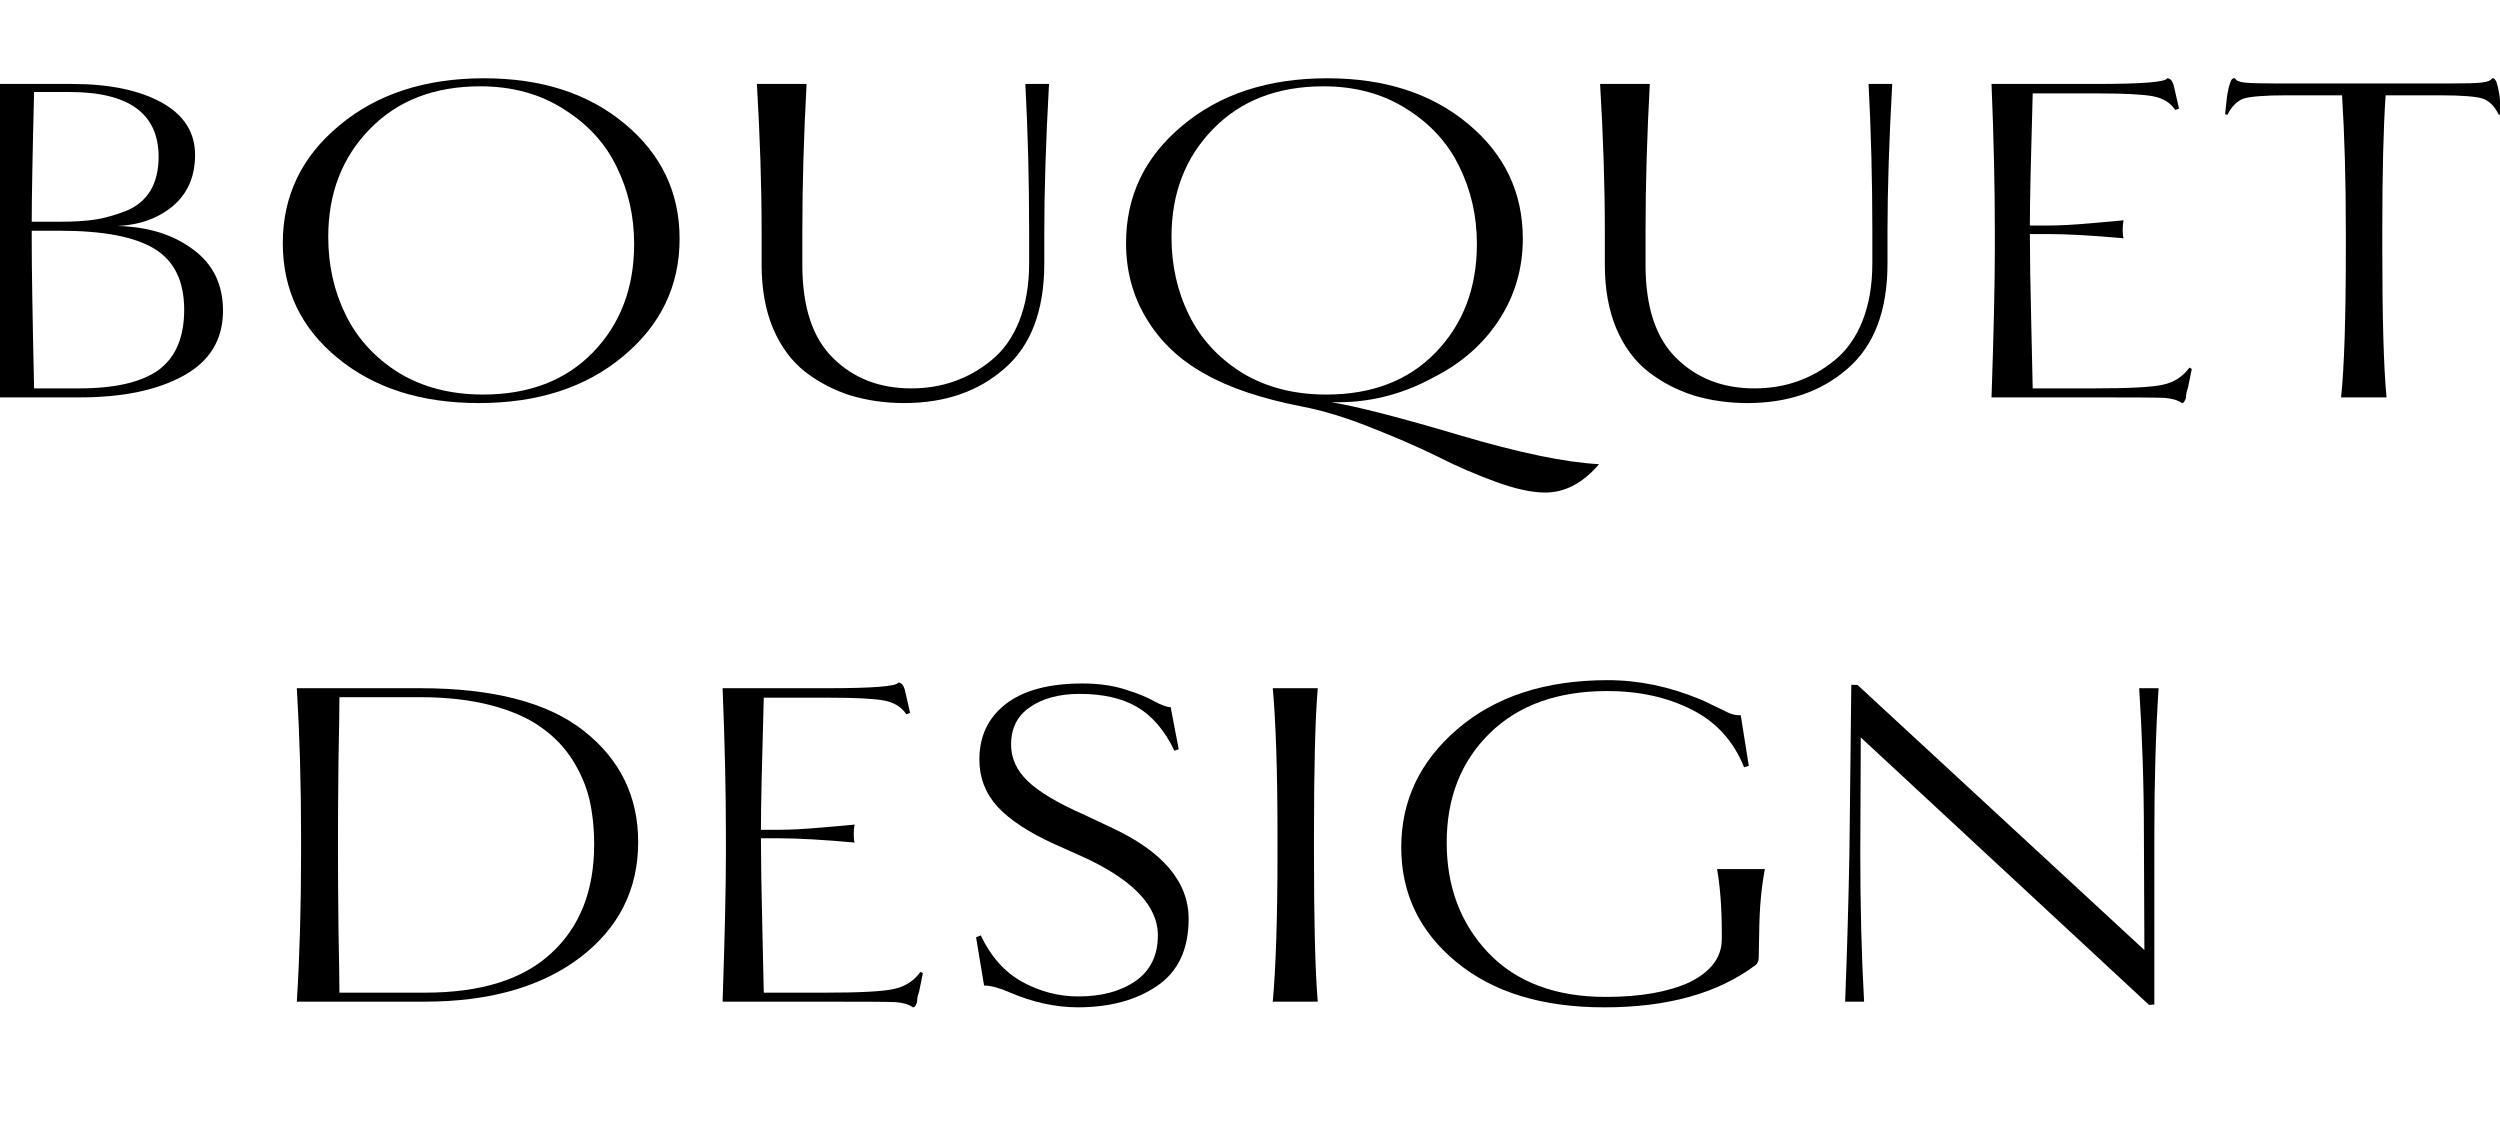 <svg xmlns="http://www.w3.org/2000/svg" fill="none" viewBox="0 0 110 50" height="50" width="110">
<g clip-path="url(#clip0_6093_16)">
<path fill="black" d="M3.5 17.485H-0.312C-0.188 15.819 -0.125 13.647 -0.125 10.964V10.194C-0.125 7.527 -0.188 5.36 -0.312 3.694H3.167C4.802 3.694 6.115 3.964 7.104 4.506C8.089 5.048 8.583 5.819 8.583 6.819C8.583 7.767 8.255 8.517 7.604 9.069C6.948 9.61 6.135 9.902 5.167 9.944C6.5 9.975 7.604 10.313 8.479 10.964C9.365 11.605 9.812 12.506 9.812 13.673C9.812 14.938 9.234 15.892 8.083 16.527C6.927 17.168 5.401 17.485 3.5 17.485ZM1.5 17.089H3.479C5.062 17.089 6.229 16.819 6.979 16.277C7.729 15.725 8.104 14.839 8.104 13.631C8.104 12.371 7.667 11.475 6.792 10.944C5.927 10.418 4.542 10.152 2.625 10.152H1.396V10.631C1.396 11.704 1.427 13.855 1.5 17.089ZM3.062 4.048H1.5C1.427 6.897 1.396 8.798 1.396 9.756H2.646C3.255 9.756 3.792 9.725 4.25 9.652C4.708 9.569 5.156 9.438 5.604 9.256C6.047 9.063 6.385 8.772 6.625 8.381C6.859 7.98 6.979 7.485 6.979 6.902C6.979 5.001 5.672 4.048 3.062 4.048Z"></path>
<path fill="black" d="M12.443 10.694C12.443 8.626 13.266 6.902 14.922 5.527C16.574 4.142 18.699 3.444 21.297 3.444C23.824 3.444 25.886 4.11 27.485 5.444C29.094 6.777 29.902 8.464 29.902 10.506C29.902 12.579 29.074 14.298 27.422 15.673C25.782 17.048 23.662 17.735 21.068 17.735C18.537 17.735 16.469 17.079 14.86 15.756C13.245 14.438 12.443 12.751 12.443 10.694ZM21.131 3.798C19.115 3.798 17.495 4.423 16.277 5.673C15.053 6.923 14.443 8.506 14.443 10.423C14.443 11.673 14.699 12.819 15.214 13.86C15.725 14.902 16.506 15.751 17.547 16.402C18.6 17.043 19.839 17.36 21.256 17.36C23.266 17.36 24.881 16.746 26.089 15.506C27.297 14.256 27.902 12.668 27.902 10.735C27.902 9.501 27.641 8.371 27.131 7.339C26.631 6.298 25.85 5.454 24.797 4.798C23.756 4.131 22.532 3.798 21.131 3.798Z"></path>
<path fill="black" d="M45.949 11.589C45.949 13.662 45.365 15.204 44.199 16.214C43.042 17.23 41.574 17.735 39.782 17.735C38.949 17.735 38.162 17.621 37.428 17.402C36.688 17.168 36.022 16.819 35.428 16.36C34.829 15.892 34.355 15.251 34.011 14.444C33.678 13.642 33.511 12.709 33.511 11.652V10.173C33.511 8.147 33.438 5.985 33.303 3.694H35.49C35.365 5.985 35.303 8.147 35.303 10.173V11.652C35.303 13.501 35.751 14.871 36.657 15.756C37.558 16.647 38.704 17.089 40.094 17.089C40.772 17.089 41.407 16.985 41.99 16.777C42.584 16.569 43.136 16.256 43.636 15.839C44.147 15.423 44.553 14.855 44.844 14.131C45.136 13.397 45.282 12.548 45.282 11.589V10.173C45.282 7.923 45.225 5.767 45.115 3.694H46.157C46.016 6.225 45.949 8.381 45.949 10.173V11.589Z"></path>
<path fill="black" d="M49.546 10.694C49.546 8.626 50.369 6.902 52.025 5.527C53.676 4.142 55.801 3.444 58.4 3.444C60.926 3.444 62.989 4.11 64.588 5.444C66.197 6.777 67.004 8.464 67.004 10.506C67.004 11.813 66.655 13.001 65.963 14.069C65.265 15.142 64.301 15.985 63.067 16.61C61.634 17.392 60.134 17.746 58.567 17.694C59.718 17.886 61.608 18.371 64.233 19.152C66.858 19.928 68.9 20.35 70.358 20.423C69.65 21.256 68.858 21.673 67.983 21.673C67.4 21.673 66.671 21.511 65.796 21.194C64.921 20.871 64.072 20.506 63.254 20.089C62.431 19.683 61.463 19.261 60.338 18.819C59.223 18.371 58.197 18.058 57.254 17.881C55.489 17.532 54.072 17.058 53.004 16.444C51.921 15.85 51.072 15.048 50.463 14.048C49.848 13.048 49.546 11.933 49.546 10.694ZM58.233 3.798C56.218 3.798 54.598 4.423 53.379 5.673C52.155 6.923 51.546 8.506 51.546 10.423C51.546 11.673 51.801 12.819 52.317 13.86C52.827 14.902 53.608 15.751 54.65 16.402C55.702 17.043 56.942 17.36 58.358 17.36C60.369 17.36 61.973 16.746 63.171 15.506C64.379 14.256 64.983 12.668 64.983 10.735C64.983 9.501 64.723 8.371 64.213 7.339C63.713 6.298 62.942 5.454 61.9 4.798C60.858 4.131 59.634 3.798 58.233 3.798Z"></path>
<path fill="black" d="M83.05 11.589C83.05 13.662 82.467 15.204 81.3 16.214C80.144 17.23 78.675 17.735 76.883 17.735C76.05 17.735 75.264 17.621 74.529 17.402C73.79 17.168 73.123 16.819 72.529 16.36C71.93 15.892 71.456 15.251 71.113 14.444C70.779 13.642 70.613 12.709 70.613 11.652V10.173C70.613 8.147 70.54 5.985 70.404 3.694H72.592C72.467 5.985 72.404 8.147 72.404 10.173V11.652C72.404 13.501 72.852 14.871 73.758 15.756C74.659 16.647 75.805 17.089 77.196 17.089C77.873 17.089 78.508 16.985 79.092 16.777C79.686 16.569 80.238 16.256 80.738 15.839C81.248 15.423 81.654 14.855 81.946 14.131C82.238 13.397 82.383 12.548 82.383 11.589V10.173C82.383 7.923 82.326 5.767 82.217 3.694H83.258C83.118 6.225 83.05 8.381 83.05 10.173V11.589Z"></path>
<path fill="black" d="M92.106 17.485H87.627C87.721 14.694 87.773 12.522 87.773 10.964V10.194C87.773 8.152 87.721 5.985 87.627 3.694H92.252C94.262 3.694 95.299 3.61 95.356 3.444C95.492 3.444 95.591 3.558 95.648 3.777L95.877 4.777L95.71 4.839C95.502 4.522 95.174 4.319 94.731 4.235C94.283 4.152 93.471 4.11 92.294 4.11H89.439C89.356 6.985 89.314 8.923 89.314 9.923H90.127C90.596 9.923 91.236 9.892 92.044 9.819C92.846 9.751 93.314 9.709 93.439 9.694C93.408 9.834 93.398 9.975 93.398 10.11C93.398 10.293 93.408 10.418 93.439 10.485C92.064 10.36 90.96 10.298 90.127 10.298H89.314C89.314 11.23 89.335 12.563 89.377 14.298C89.419 16.022 89.439 16.954 89.439 17.089H92.106C93.674 17.089 94.7 17.037 95.189 16.923C95.674 16.813 96.054 16.563 96.335 16.173L96.439 16.235L96.273 17.048C96.257 17.105 96.236 17.173 96.21 17.256C96.195 17.329 96.189 17.381 96.189 17.423C96.189 17.464 96.179 17.506 96.169 17.548C96.153 17.589 96.137 17.616 96.127 17.631C96.127 17.642 96.117 17.657 96.106 17.673C96.091 17.699 96.075 17.714 96.064 17.714C96.049 17.725 96.028 17.735 96.002 17.735C95.835 17.61 95.575 17.532 95.231 17.506C94.898 17.491 93.856 17.485 92.106 17.485Z"></path>
<path fill="black" d="M107.363 4.194H104.967C104.868 5.652 104.821 7.652 104.821 10.194V10.964C104.821 14.022 104.883 16.194 105.008 17.485H103.008C103.144 16.194 103.217 14.022 103.217 10.964V10.194C103.217 7.944 103.16 5.944 103.05 4.194H100.613C99.639 4.194 99.008 4.246 98.717 4.339C98.436 4.438 98.201 4.673 98.008 5.048L97.904 5.027L97.967 4.444C97.977 4.308 97.993 4.204 98.008 4.131C98.019 4.063 98.04 3.959 98.071 3.819C98.113 3.683 98.144 3.584 98.175 3.527C98.217 3.459 98.269 3.433 98.342 3.444C98.383 3.543 98.519 3.605 98.758 3.631C99.008 3.662 99.493 3.673 100.217 3.673H107.758C108.477 3.673 108.956 3.662 109.196 3.631C109.446 3.605 109.597 3.543 109.654 3.444C109.706 3.433 109.758 3.459 109.8 3.527C109.842 3.584 109.873 3.683 109.904 3.819C109.93 3.959 109.951 4.063 109.967 4.131C109.977 4.204 109.993 4.308 110.008 4.444L110.071 5.027L109.946 5.048C109.764 4.673 109.529 4.438 109.238 4.339C108.956 4.246 108.331 4.194 107.363 4.194Z"></path>
<path fill="black" d="M18.685 44.073H13.06C13.185 42.073 13.247 39.901 13.247 37.552V36.781C13.247 34.52 13.185 32.354 13.06 30.281H18.476C21.695 30.281 24.101 30.906 25.685 32.156C27.278 33.406 28.08 35.041 28.08 37.052C28.08 39.135 27.226 40.833 25.518 42.135C23.81 43.427 21.528 44.073 18.685 44.073ZM14.935 43.677H18.705C21.148 43.677 22.997 43.104 24.247 41.948C25.508 40.797 26.143 39.198 26.143 37.156C26.143 36.437 26.07 35.776 25.935 35.177C25.794 34.583 25.544 34 25.185 33.427C24.82 32.859 24.356 32.38 23.789 31.989C23.231 31.588 22.502 31.27 21.601 31.031C20.695 30.797 19.669 30.677 18.518 30.677H14.935C14.935 31.177 14.919 32.125 14.893 33.51C14.877 34.901 14.872 35.989 14.872 36.781V37.552C14.872 38.333 14.877 39.427 14.893 40.843C14.919 42.25 14.935 43.192 14.935 43.677Z"></path>
<path fill="black" d="M36.273 44.073H31.794C31.888 41.281 31.94 39.109 31.94 37.552V36.781C31.94 34.739 31.888 32.573 31.794 30.281H36.419C38.429 30.281 39.466 30.198 39.523 30.031C39.658 30.031 39.758 30.145 39.815 30.364L40.044 31.364L39.877 31.427C39.669 31.109 39.341 30.906 38.898 30.823C38.45 30.739 37.638 30.698 36.461 30.698H33.606C33.523 33.573 33.481 35.51 33.481 36.51H34.294C34.763 36.51 35.403 36.479 36.211 36.406C37.013 36.338 37.481 36.297 37.606 36.281C37.575 36.422 37.565 36.562 37.565 36.698C37.565 36.88 37.575 37.005 37.606 37.073C36.231 36.948 35.127 36.885 34.294 36.885H33.481C33.481 37.817 33.502 39.151 33.544 40.885C33.586 42.609 33.606 43.541 33.606 43.677H36.273C37.841 43.677 38.867 43.625 39.356 43.51C39.841 43.401 40.221 43.151 40.502 42.76L40.606 42.823L40.44 43.635C40.424 43.692 40.403 43.76 40.377 43.843C40.362 43.916 40.356 43.968 40.356 44.01C40.356 44.052 40.346 44.093 40.336 44.135C40.32 44.177 40.304 44.203 40.294 44.218C40.294 44.229 40.283 44.244 40.273 44.26C40.258 44.286 40.242 44.302 40.231 44.302C40.216 44.312 40.195 44.323 40.169 44.323C40.002 44.198 39.742 44.119 39.398 44.093C39.065 44.078 38.023 44.073 36.273 44.073Z"></path>
<path fill="black" d="M47.509 30.531C46.602 30.531 45.873 30.729 45.321 31.114C44.764 31.489 44.488 32.041 44.488 32.76C44.488 33.359 44.727 33.895 45.217 34.364C45.702 34.838 46.54 35.338 47.738 35.864L48.842 36.385C51.144 37.442 52.3 38.791 52.3 40.427C52.3 41.776 51.832 42.76 50.905 43.385C49.988 44.01 48.827 44.322 47.425 44.322C46.436 44.322 45.431 44.099 44.405 43.656C43.957 43.463 43.592 43.364 43.3 43.364L42.946 41.239L43.155 41.156C43.582 42.072 44.186 42.755 44.967 43.197C45.759 43.63 46.582 43.843 47.446 43.843C48.457 43.843 49.29 43.625 49.946 43.177C50.613 42.718 50.946 42.047 50.946 41.156C50.946 39.838 49.811 38.672 47.55 37.656L46.384 37.135C45.259 36.625 44.425 36.072 43.884 35.489C43.352 34.895 43.092 34.208 43.092 33.427C43.092 32.401 43.472 31.588 44.238 30.989C45.014 30.38 46.144 30.073 47.634 30.073C48.352 30.073 48.988 30.166 49.53 30.343C50.071 30.51 50.493 30.687 50.8 30.864C51.118 31.031 51.352 31.114 51.509 31.114L51.863 32.968L51.675 33.031C51.243 32.13 50.686 31.484 50.009 31.093C49.352 30.718 48.519 30.531 47.509 30.531Z"></path>
<path fill="black" d="M57.981 44.073H56.002C56.137 42.562 56.21 40.385 56.21 37.552V36.781C56.21 33.948 56.137 31.781 56.002 30.281H57.981C57.867 31.645 57.815 33.812 57.815 36.781V37.552C57.815 40.541 57.867 42.713 57.981 44.073Z"></path>
<path fill="black" d="M76.593 31.468L76.947 33.698L76.739 33.76C76.28 32.609 75.509 31.76 74.426 31.218C73.353 30.677 72.119 30.406 70.718 30.406C68.535 30.406 66.811 31.026 65.551 32.26C64.285 33.5 63.655 35.104 63.655 37.073C63.655 39.02 64.265 40.635 65.489 41.927C66.723 43.218 68.447 43.864 70.655 43.864C72.166 43.864 73.395 43.651 74.343 43.218C75.285 42.75 75.759 42.114 75.759 41.323V41.052C75.759 39.942 75.686 39.005 75.551 38.239H77.655C77.499 39.047 77.416 39.968 77.405 41.01L77.384 42.114C77.384 42.281 77.332 42.401 77.239 42.468C75.582 43.708 73.369 44.323 70.593 44.323C67.853 44.323 65.681 43.656 64.072 42.323C62.457 40.989 61.655 39.312 61.655 37.281C61.655 35.229 62.478 33.489 64.134 32.073C65.801 30.645 67.999 29.927 70.739 29.927C72.098 29.927 73.447 30.208 74.78 30.76C74.931 30.817 75.114 30.901 75.322 31.01C75.53 31.109 75.686 31.187 75.801 31.239C75.91 31.297 76.03 31.354 76.155 31.406C76.291 31.448 76.395 31.468 76.468 31.468H76.593Z"></path>
<path fill="black" d="M94.124 30.281H94.978C94.853 32.197 94.791 34.364 94.791 36.781V44.197L94.561 44.218L81.874 32.447L81.853 37.552C81.853 39.833 81.905 42.005 82.02 44.072H81.186C81.27 41.947 81.332 39.776 81.374 37.552L81.457 30.135H81.728L94.353 41.802L94.332 36.781C94.332 34.547 94.259 32.38 94.124 30.281Z"></path>
</g>
<defs>
<clipPath id="clip0_6093_16">
<rect fill="white" height="50" width="110"></rect>
</clipPath>
</defs>
</svg>

